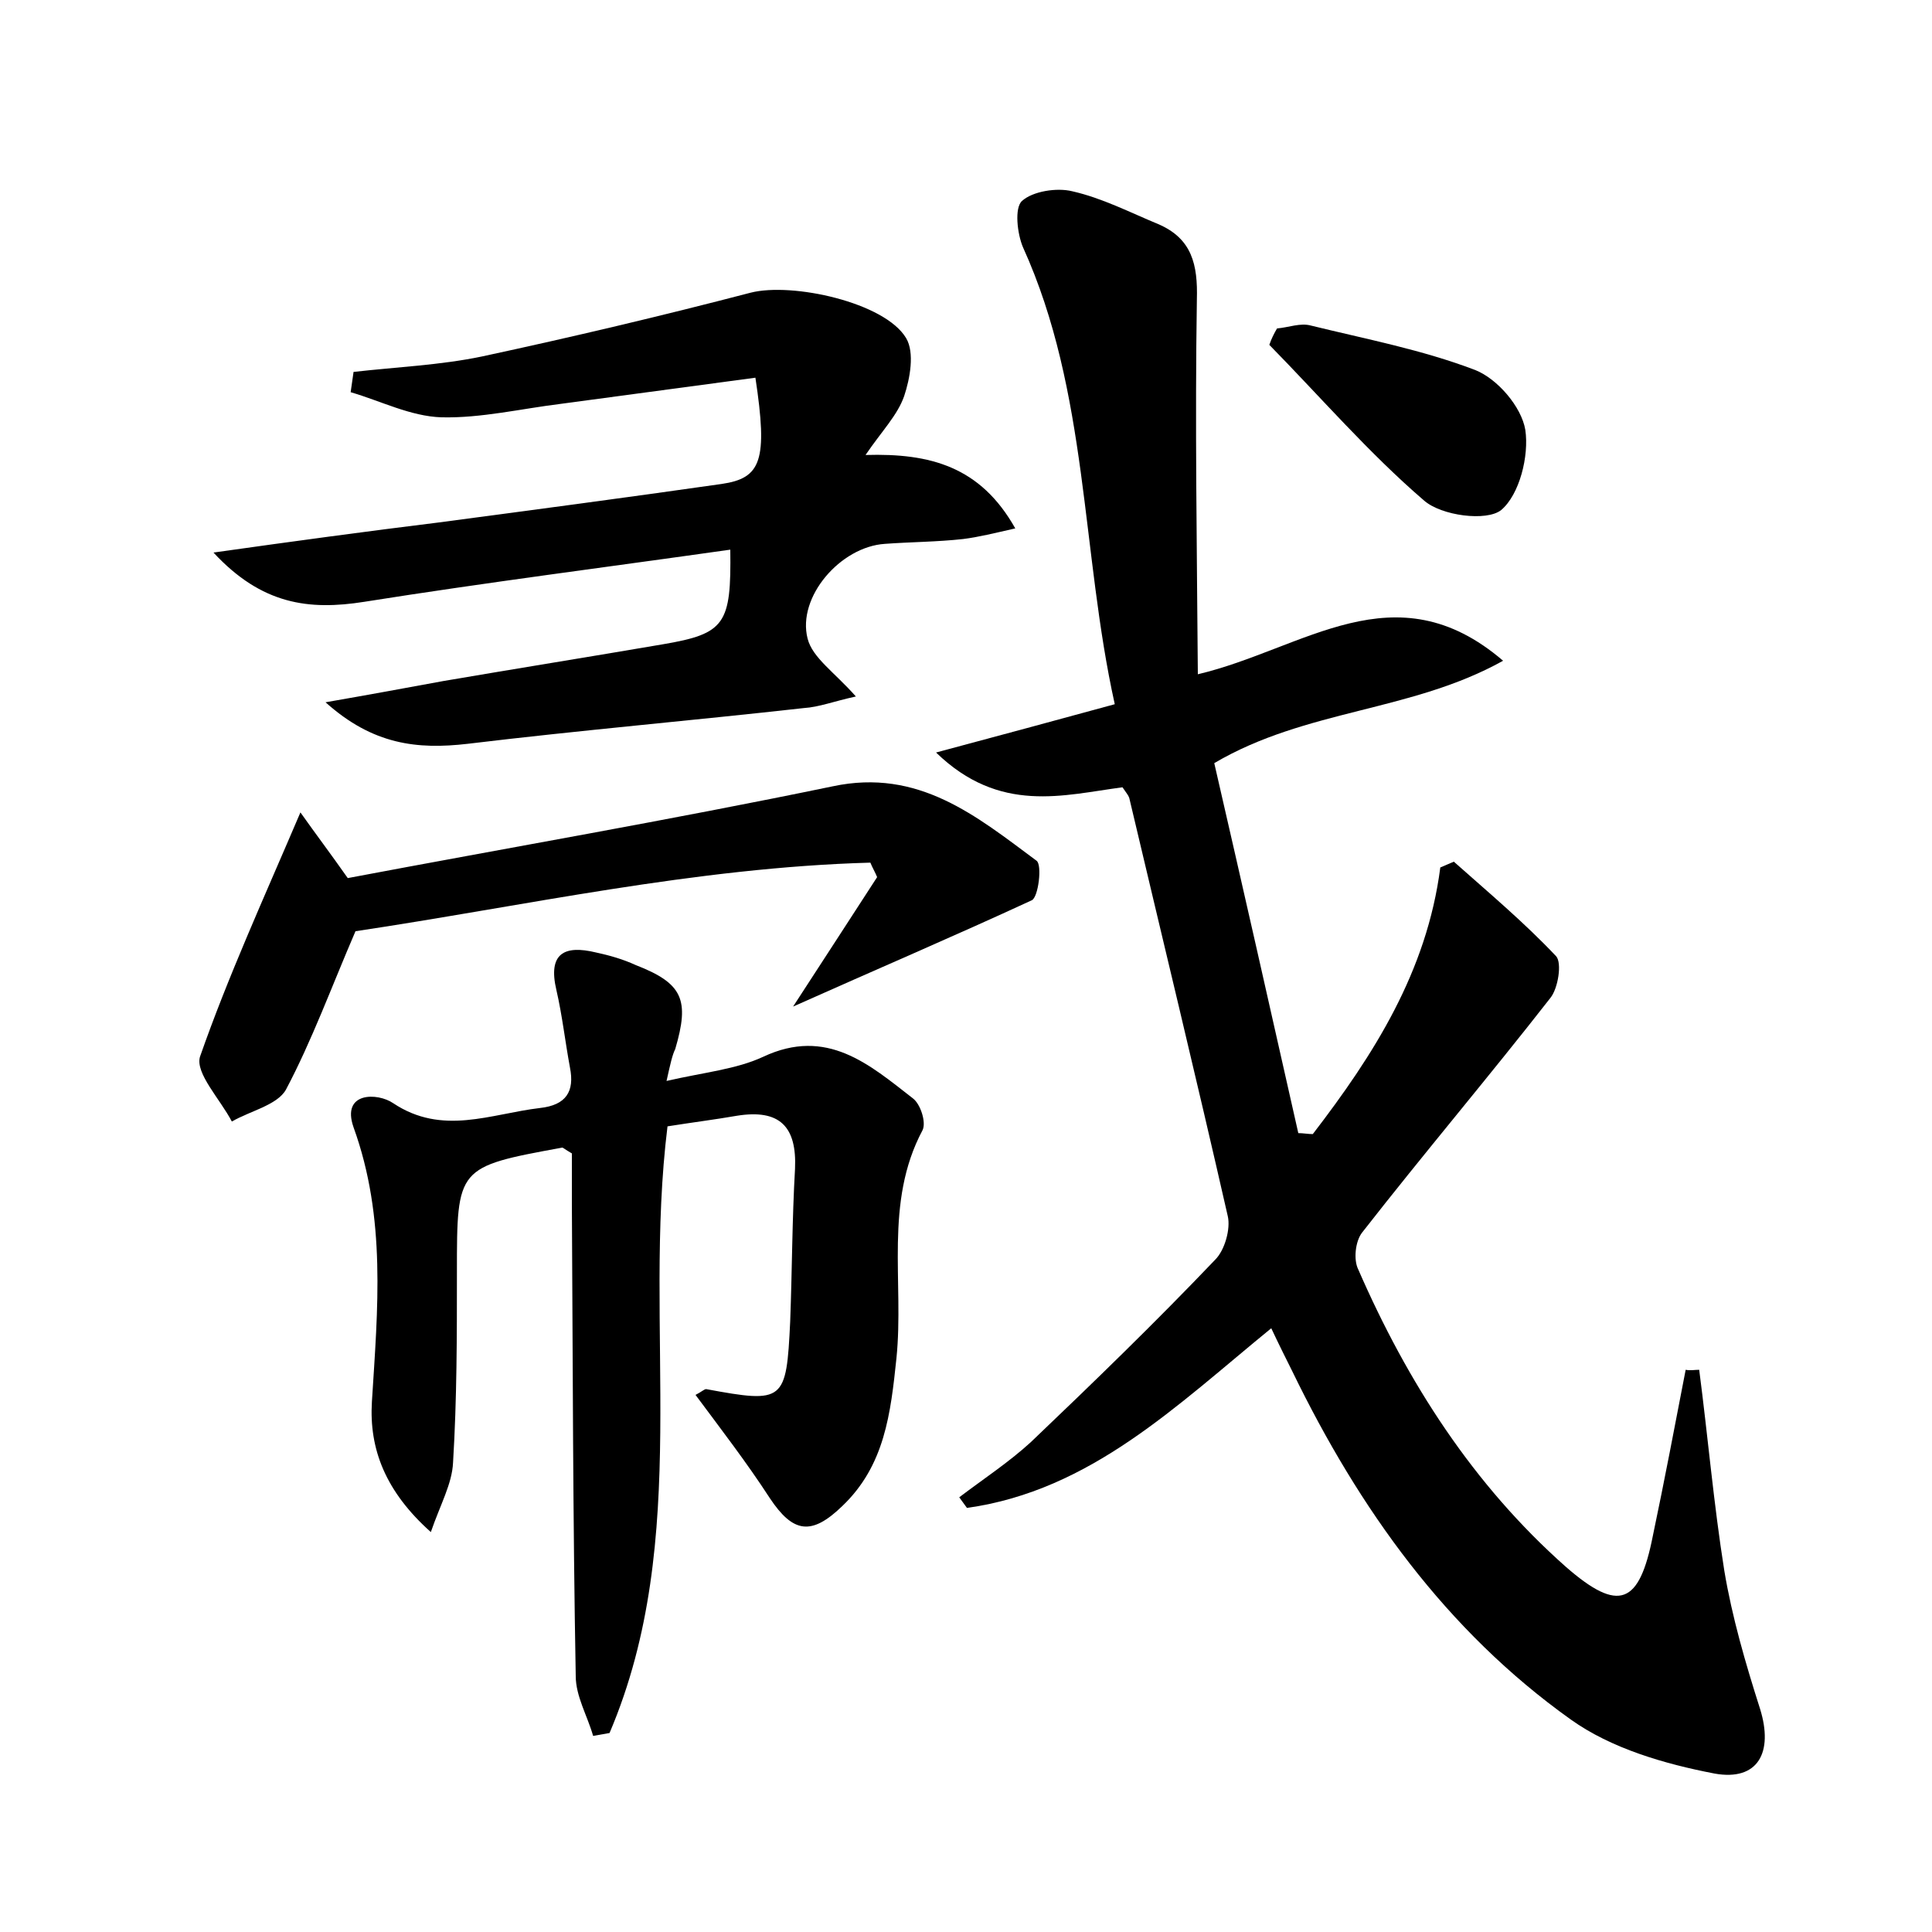 <?xml version="1.0" encoding="utf-8"?>
<!-- Generator: Adobe Illustrator 22.0.0, SVG Export Plug-In . SVG Version: 6.00 Build 0)  -->
<svg version="1.1" id="图层_1" xmlns="http://www.w3.org/2000/svg" xmlns:xlink="http://www.w3.org/1999/xlink" x="0px" y="0px"
	 viewBox="0 0 200 200" style="enable-background:new 0 0 200 200;" xml:space="preserve">
<style type="text/css">
	.st0{fill:#FFFFFF;}
</style>
<g>
	
	<path d="M175.9,141.8c0.9,6.9,1.5,13.9,2.6,20.8c0.8,4.8,2.2,9.6,3.7,14.3c1.4,4.5-0.2,7.5-4.7,6.7c-5.2-1-10.7-2.6-14.9-5.6
		c-12.9-9.2-21.9-21.8-28.8-36c-0.7-1.4-1.4-2.8-2.2-4.5c-9.8,8-18.7,16.8-31.5,18.6c-0.3-0.4-0.5-0.7-0.8-1.1
		c2.5-1.9,5.1-3.6,7.4-5.7c6.5-6.2,12.9-12.4,19.1-18.9c1-1,1.6-3.2,1.3-4.5c-3.3-14.5-6.8-28.9-10.2-43.3c-0.1-0.3-0.3-0.5-0.7-1.1
		c-6.1,0.8-12.7,2.8-19.3-3.6c6.7-1.8,12.3-3.3,18.5-5c-3.5-15.8-2.7-32.3-9.5-47.3c-0.6-1.4-0.9-4.1-0.1-4.8c1.1-1,3.6-1.4,5.2-1
		c3.1,0.7,6,2.2,8.9,3.4c3.5,1.5,4.1,4.2,4,7.8c-0.2,12.7,0,25.4,0.1,38.8c11-2.6,20.4-11,31.6-1.4c-9.5,5.3-20.4,5-29.9,10.6
		c2.9,12.6,5.8,25.4,8.7,38.3c0.5,0,1,0.1,1.5,0.1c6.3-8.2,11.8-16.8,13.2-27.6c0.5-0.2,0.9-0.4,1.4-0.6c3.6,3.2,7.3,6.3,10.6,9.8
		c0.6,0.7,0.2,3.3-0.6,4.3c-6.4,8.2-13.1,16.1-19.5,24.3c-0.7,0.9-0.9,2.8-0.4,3.8c5.1,11.7,11.9,22.3,21.5,30.8
		c5.5,4.8,7.6,3.9,9-3.2c1.2-5.7,2.3-11.5,3.4-17.2C175,141.9,175.4,141.8,175.9,141.8z"/>
	<path d="M69,111.9c3.9-0.9,7.2-1.2,10-2.5c6.6-3.1,11,0.8,15.5,4.3c0.8,0.6,1.4,2.5,1,3.3c-4,7.5-1.9,15.7-2.7,23.6
		c-0.6,5.7-1.2,11.1-5.6,15.3c-3.2,3.1-5.1,2.8-7.5-0.8c-2.4-3.7-5.1-7.2-7.7-10.7c0.6-0.3,0.9-0.6,1.1-0.6c8.1,1.5,8.3,1.3,8.7-7
		c0.2-5.3,0.2-10.6,0.5-15.8c0.2-4.4-1.6-6.2-6-5.5c-2.3,0.4-4.7,0.7-7.2,1.1c-2.6,21,2.6,42.6-6,62.8c-0.6,0.1-1.1,0.2-1.7,0.3
		c-0.6-2.1-1.8-4.1-1.8-6.2c-0.3-16.3-0.3-32.6-0.4-48.9c0-1.9,0-3.7,0-5.2c-0.7-0.4-0.9-0.6-1-0.6c-10.9,2-10.9,2-10.9,12.9
		c0,6.6,0,13.1-0.4,19.7c-0.1,2.2-1.3,4.3-2.3,7.2c-4.7-4.2-6.4-8.6-6.1-13.5c0.6-9.6,1.5-19-1.9-28.4c-1.3-3.7,2.5-3.6,4.1-2.5
		c5.1,3.4,10.1,1.1,15.2,0.5c2.7-0.3,3.6-1.7,3.1-4.2c-0.5-2.7-0.8-5.4-1.4-8c-0.9-3.8,0.8-4.7,4.1-3.9c1.4,0.3,2.8,0.7,4.1,1.3
		c4.9,1.9,5.6,3.6,4.1,8.7C69.6,109.2,69.4,110.1,69,111.9z"/>
	<path d="M75.6,56.9c-12.7,1.8-25.3,3.4-37.9,5.4c-5.7,0.9-10.6,0.3-15.6-5.1c8.5-1.2,15.9-2.2,23.2-3.1c9.8-1.3,19.6-2.6,29.4-4
		c4.1-0.6,4.8-2.4,3.5-11c-6.7,0.9-13.4,1.8-20.1,2.7c-4.1,0.5-8.3,1.5-12.4,1.4c-3.2-0.1-6.3-1.7-9.4-2.6c0.1-0.7,0.2-1.4,0.3-2.1
		c4.4-0.5,9-0.7,13.3-1.6c9.3-2,18.6-4.2,27.8-6.6c4.3-1.1,13.9,1,16.1,4.7c0.9,1.5,0.4,4.2-0.2,6c-0.7,2-2.3,3.6-4,6.1
		c6.7-0.2,11.9,1.2,15.5,7.6c-2.2,0.5-3.8,0.9-5.4,1.1c-2.7,0.3-5.4,0.3-8.1,0.5c-4.6,0.3-9.1,5.5-8,9.8c0.5,2,2.8,3.5,5,6
		c-2.3,0.5-3.8,1.1-5.4,1.2c-11.6,1.3-23.2,2.3-34.8,3.7c-5.2,0.6-9.8,0.1-14.7-4.3c4.6-0.8,8.4-1.5,12.2-2.2
		c7.6-1.3,15.1-2.5,22.7-3.8C75.1,65.6,75.7,64.6,75.6,56.9z"/>
	<path d="M82.1,104.2c3.2-4.9,5.9-9.1,8.7-13.4c-0.2-0.5-0.5-1-0.7-1.5c-18.1,0.5-35.9,4.5-53.3,7.1c-2.5,5.8-4.5,11.3-7.2,16.4
		c-0.9,1.6-3.7,2.2-5.6,3.3c-1.2-2.3-3.8-5-3.3-6.7c2.9-8.3,6.6-16.4,10.4-25.3c1.7,2.4,3,4.1,4.9,6.8c16.4-3.1,33.3-6,50.2-9.5
		c8.9-1.9,14.9,3.1,21.1,7.7c0.6,0.4,0.2,3.8-0.5,4.1C98.8,96.9,90.6,100.4,82.1,104.2z"/>
	<path d="M132.2,34c1.2-0.1,2.4-0.6,3.5-0.3c5.7,1.4,11.5,2.5,17,4.6c2.3,0.9,4.8,3.8,5.2,6.2c0.4,2.7-0.6,6.7-2.5,8.3
		c-1.5,1.2-6.2,0.6-8-1c-5.7-4.9-10.7-10.7-16-16.1C131.6,35.1,131.9,34.5,132.2,34z"/>
</g>
</svg>

